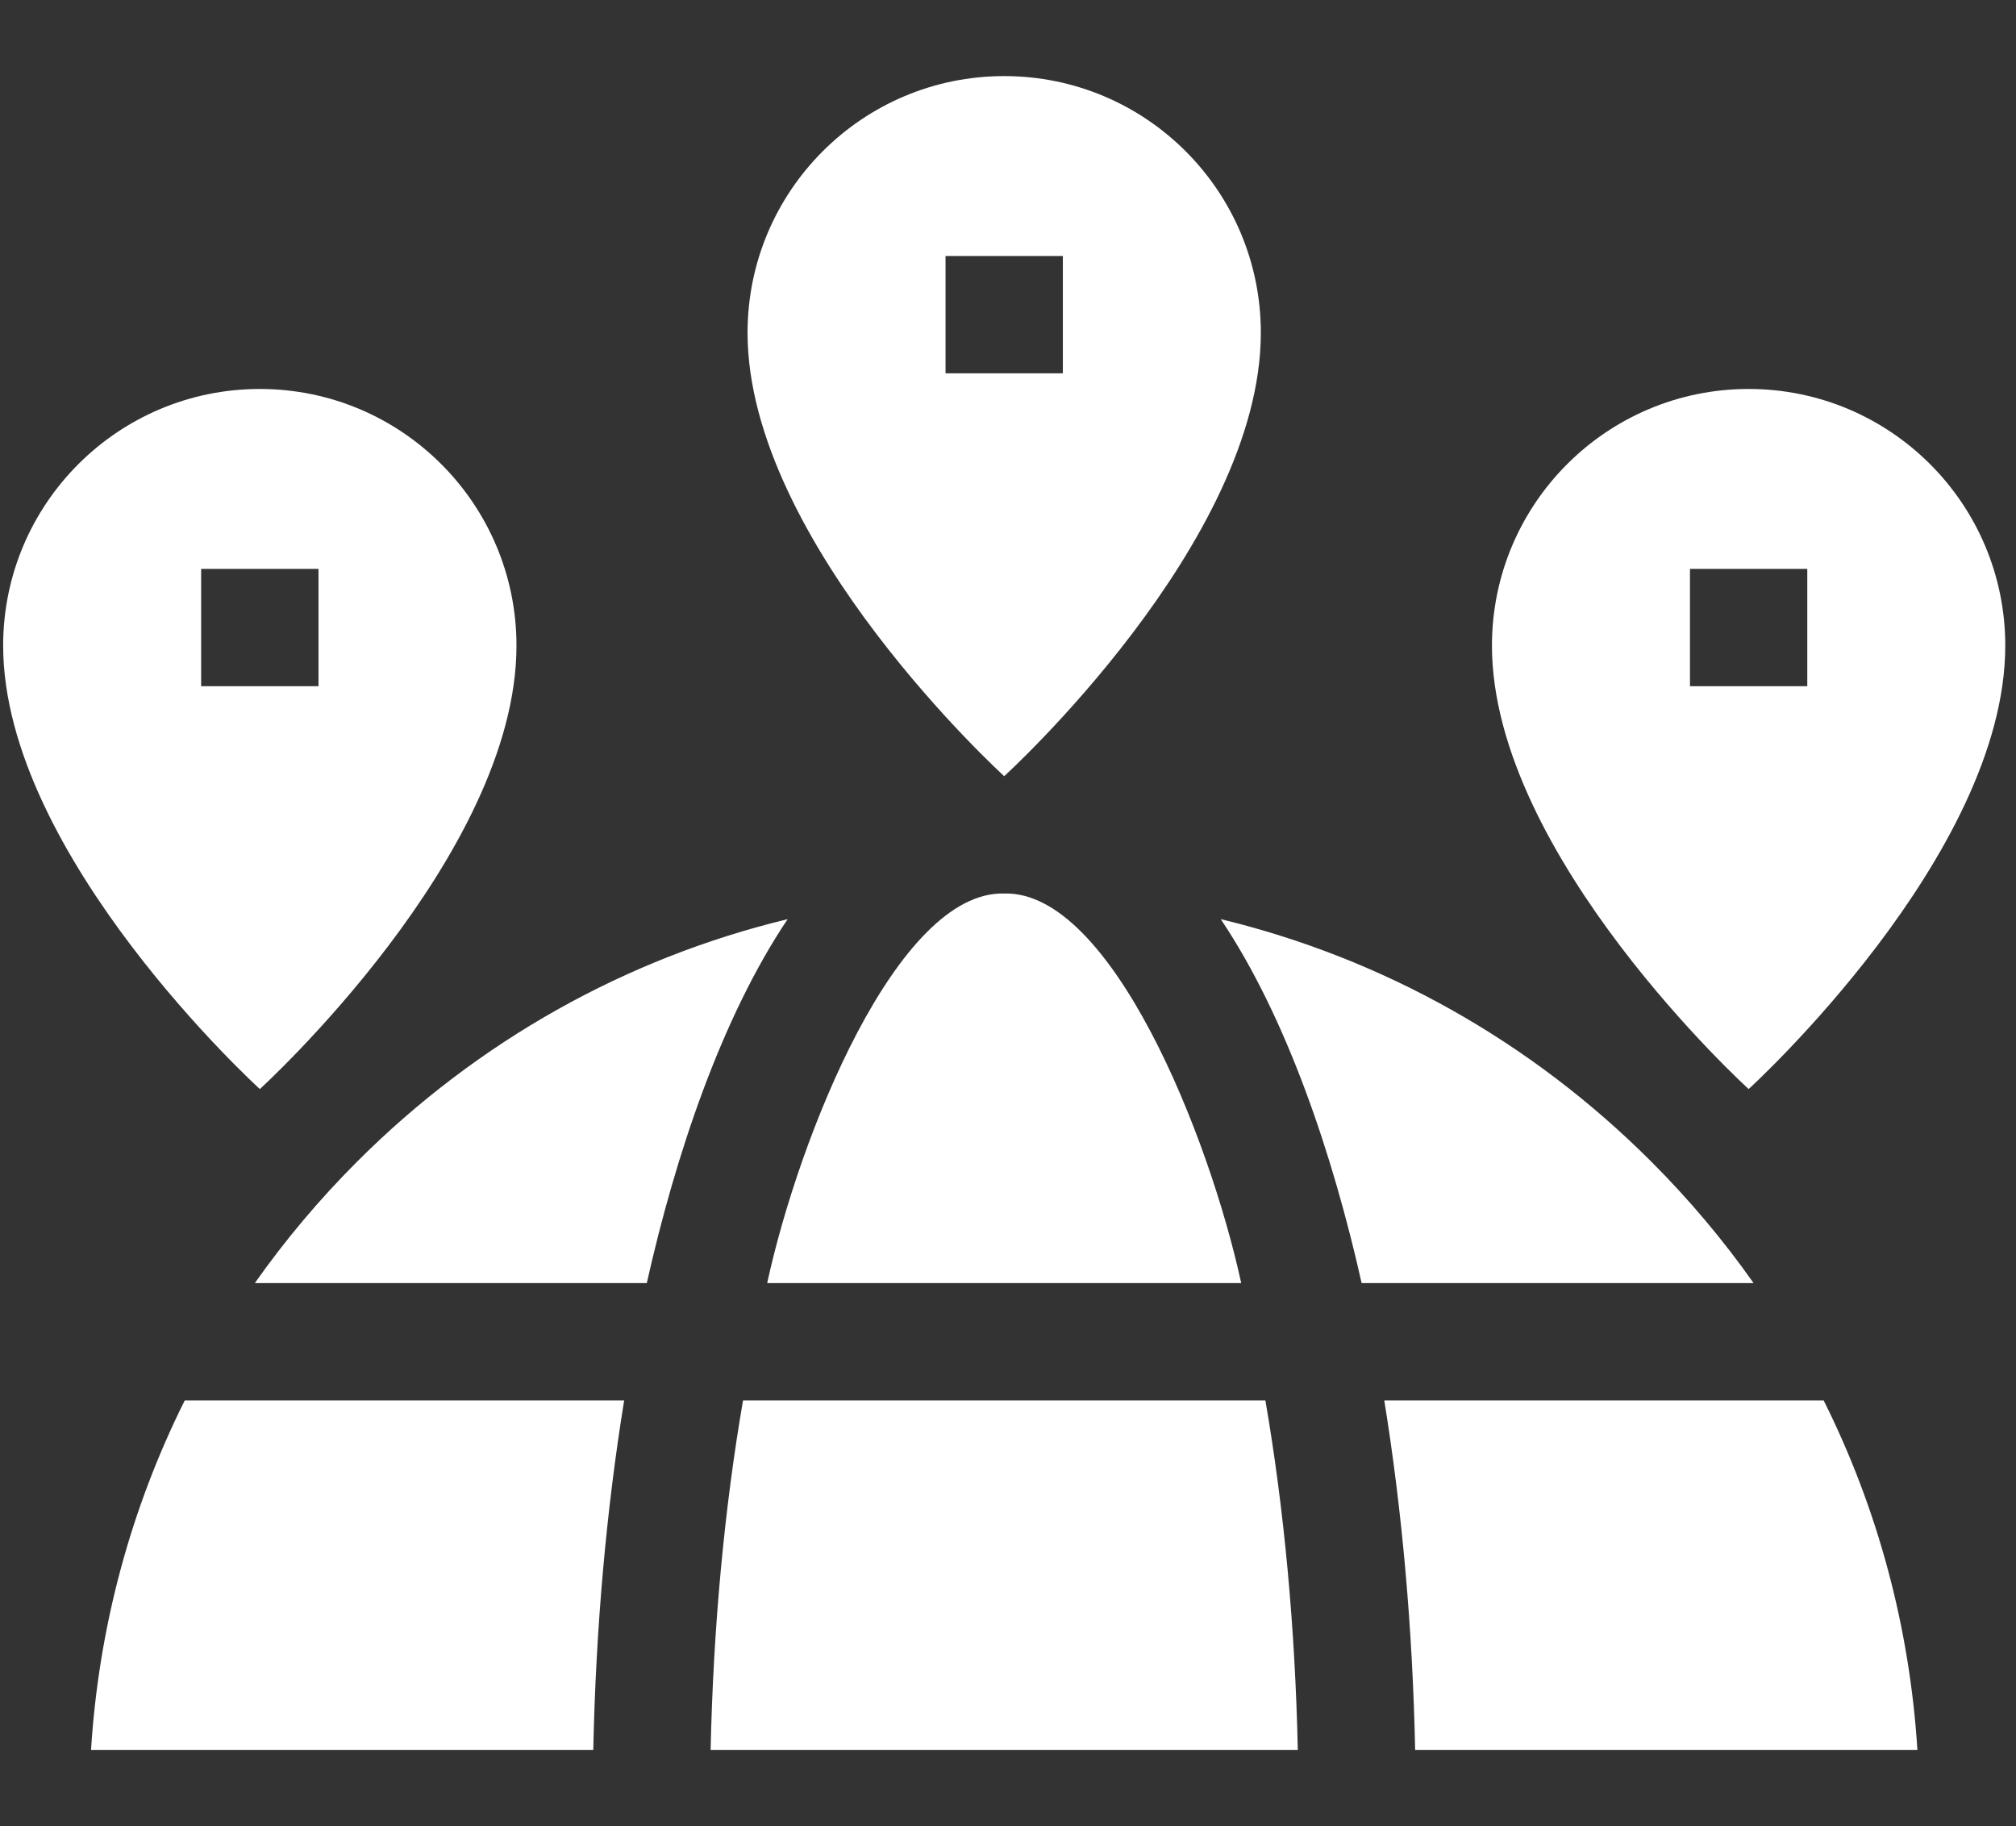 <svg width="53" height="48" viewBox="0 0 53 48" fill="none" xmlns="http://www.w3.org/2000/svg">
<rect x="0" y="0" width="53" height="48" fill="#333333" stroke="none"/>
<path d="M45.971 10.224C42.244 10.224 39.223 13.246 39.223 16.971C39.223 22.492 45.971 28.626 45.971 28.626C45.971 28.626 52.718 22.492 52.718 16.971C52.718 13.246 49.697 10.224 45.971 10.224ZM47.513 18.037H44.429V14.953H47.513V18.037Z" fill="white"/>
<path d="M6.831 10.224C3.104 10.224 0.083 13.246 0.083 16.971C0.083 22.492 6.831 28.626 6.831 28.626C6.831 28.626 13.578 22.492 13.578 16.971C13.578 13.246 10.556 10.224 6.831 10.224ZM8.373 18.037H5.288V14.953H8.373V18.037Z" fill="white"/>
<path d="M2.393 46H15.597C15.664 42.794 15.941 39.691 16.409 36.811H4.857C3.437 39.654 2.596 42.766 2.393 46Z" fill="white"/>
<path d="M9.39 30.532C8.393 31.529 7.495 32.597 6.699 33.727H17.004C17.753 30.385 18.964 26.754 20.707 24.16C16.458 25.186 12.56 27.363 9.39 30.532Z" fill="white"/>
<path d="M32.631 33.727C31.793 29.864 29.212 23.409 26.4 23.486C23.587 23.411 21.008 29.864 20.169 33.727H32.631Z" fill="white"/>
<path d="M19.534 36.811C19.043 39.661 18.752 42.769 18.682 46H34.119C34.049 42.769 33.758 39.661 33.267 36.811H19.534Z" fill="white"/>
<path d="M43.41 30.532C40.241 27.363 36.342 25.186 32.093 24.16C33.838 26.757 35.046 30.382 35.797 33.727H46.102C45.306 32.597 44.407 31.529 43.41 30.532Z" fill="white"/>
<path d="M47.944 36.811H36.392C36.859 39.691 37.137 42.794 37.204 46H50.408C50.205 42.766 49.364 39.654 47.944 36.811Z" fill="white"/>
<path d="M26.4 2C22.674 2 19.653 5.021 19.653 8.747C19.653 14.268 26.4 20.402 26.4 20.402C26.4 20.402 33.147 14.268 33.147 8.747C33.147 5.021 30.127 2 26.4 2ZM27.942 9.813H24.858V6.729H27.942V9.813Z" fill="white"/>
</svg>
